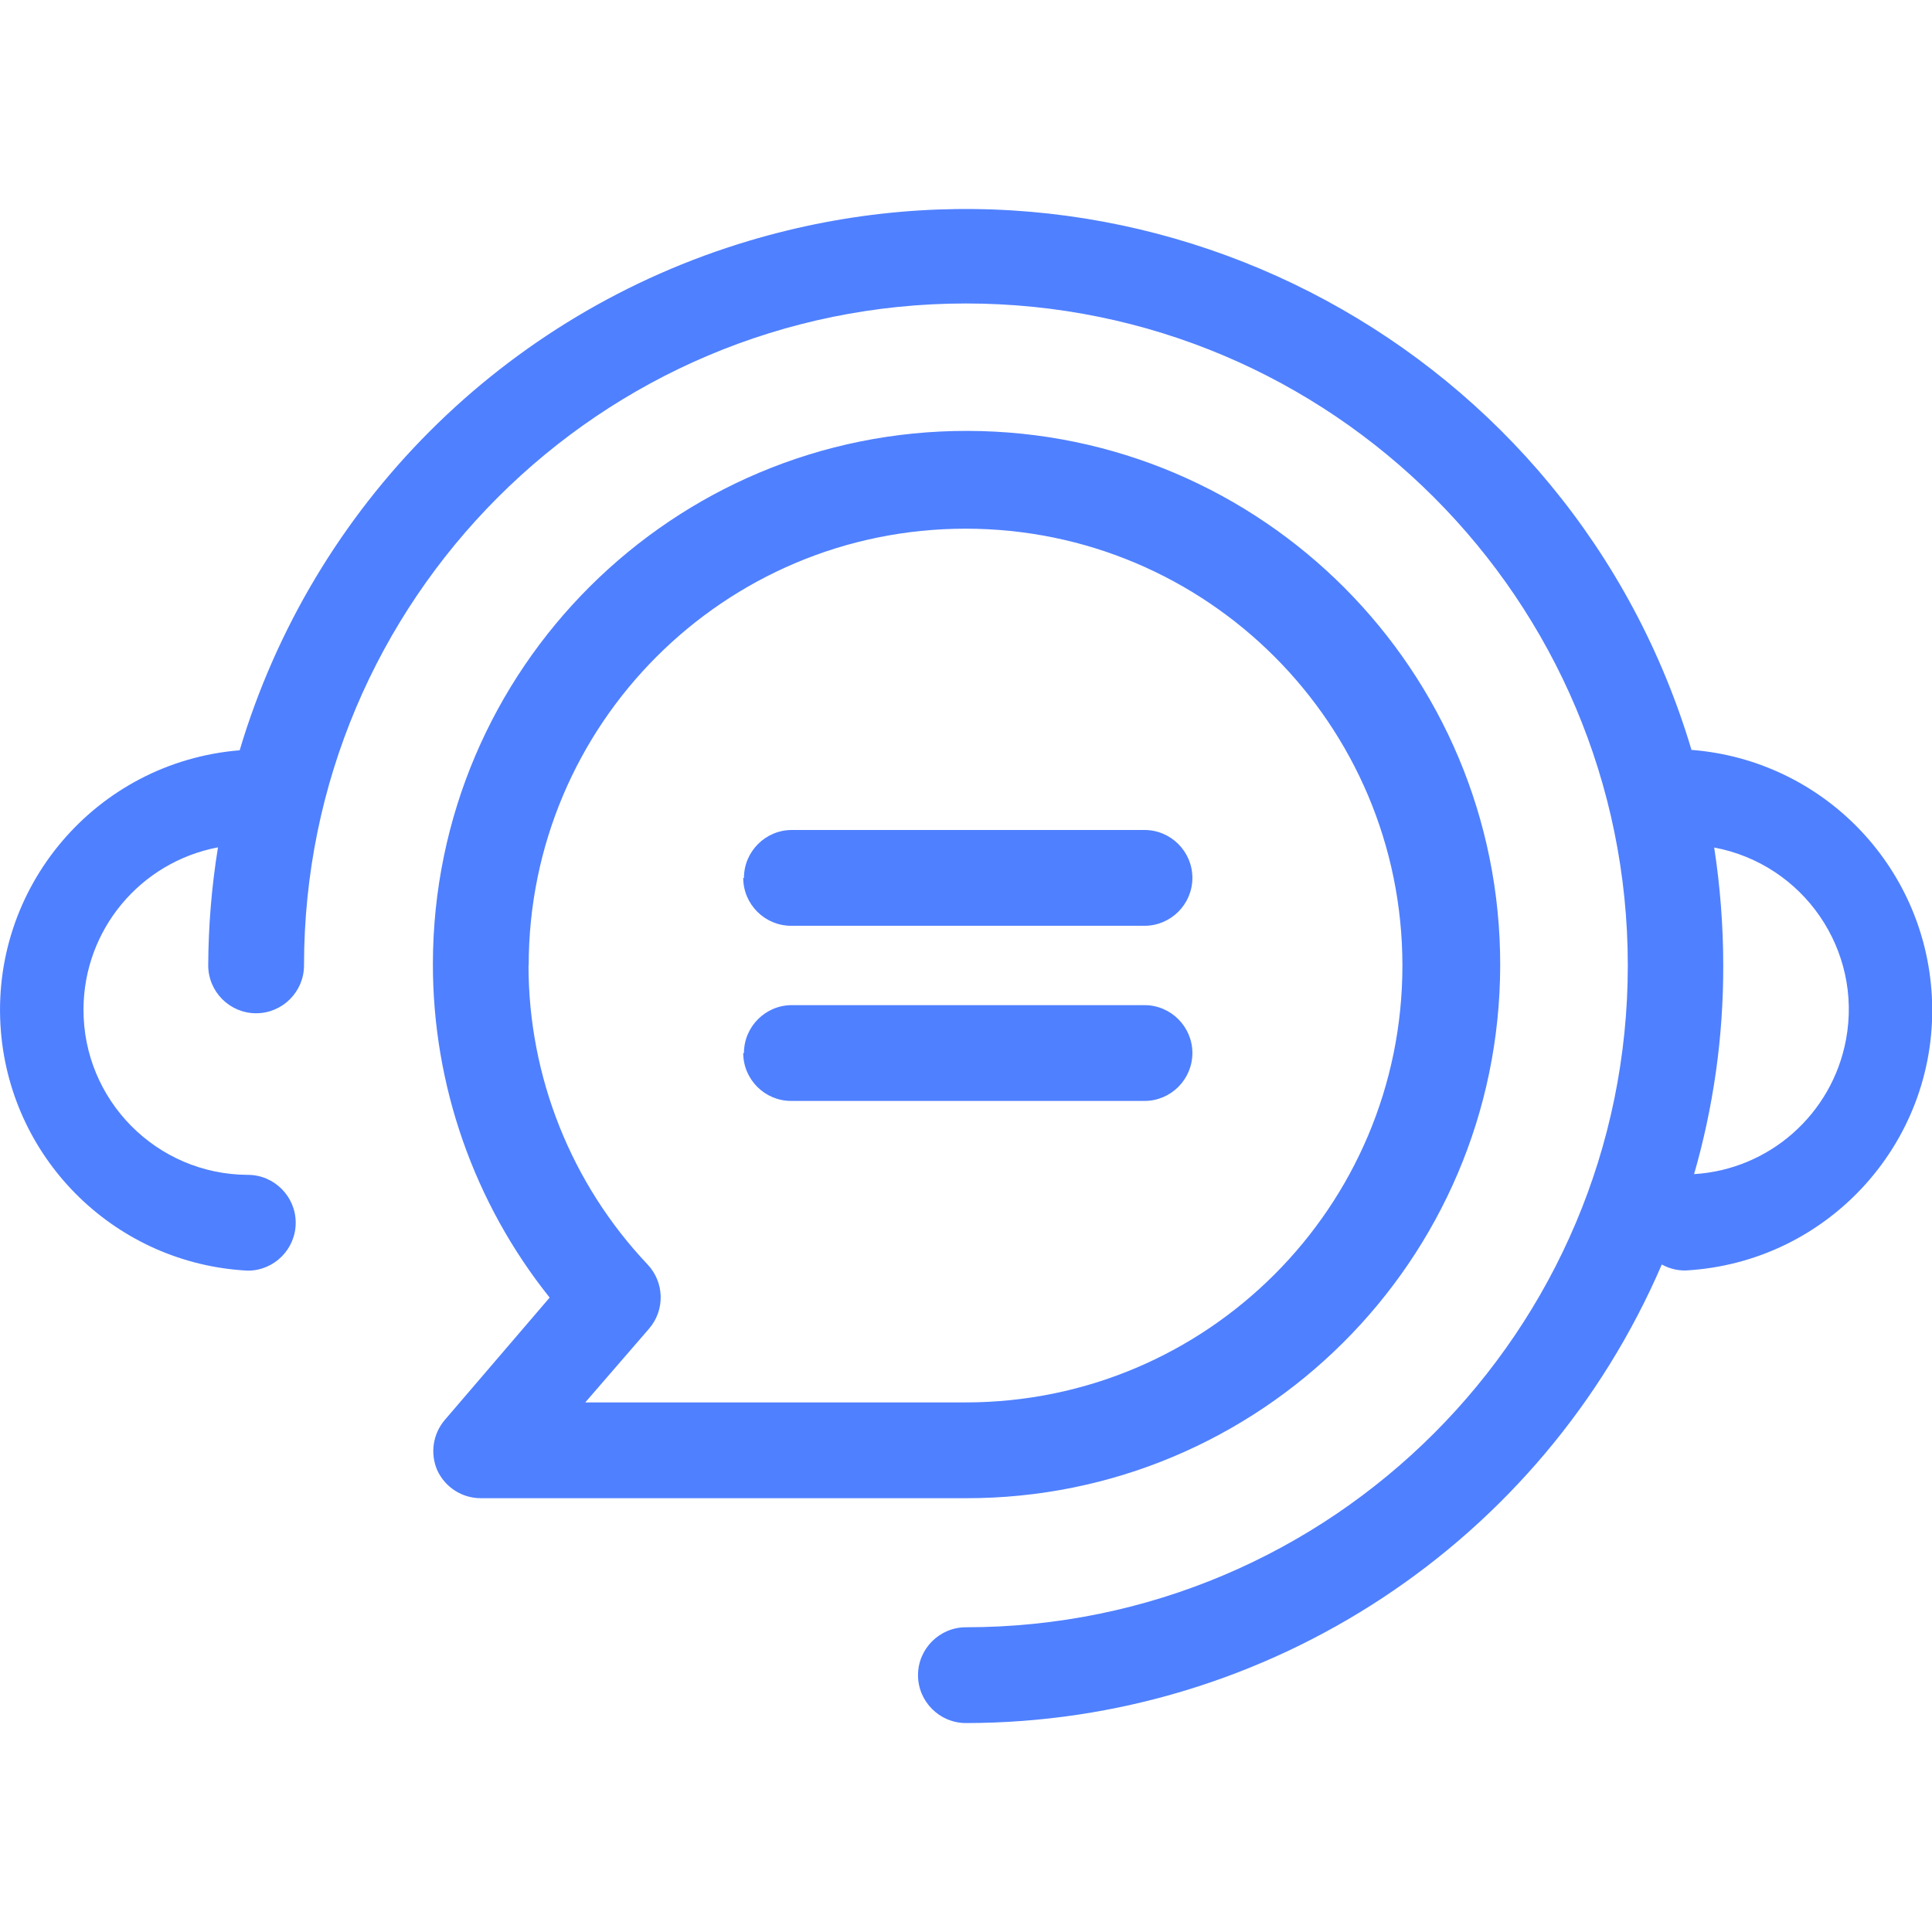 <?xml version="1.0" encoding="UTF-8"?>
<svg id="_Слой_1" data-name="Слой 1" xmlns="http://www.w3.org/2000/svg" viewBox="0 0 106.89 106.89">
  <defs>
    <style>
      .cls-1 {
        fill: #4f80ff;
      }
    </style>
  </defs>
  <path class="cls-1" d="M93.59,41.51c-6.61-22.18-29.96-34.8-52.14-28.19-13.55,4.04-24.15,14.64-28.19,28.19C5.31,42.16-.6,49.12,.05,57.06c.59,7.21,6.43,12.87,13.66,13.24,1.46,0,2.65-1.19,2.65-2.65s-1.19-2.65-2.65-2.65c-5.04-.02-9.12-4.13-9.09-9.18,.02-4.38,3.14-8.12,7.44-8.94-.35,2.16-.53,4.34-.54,6.53,0,1.46,1.19,2.65,2.65,2.65s2.65-1.19,2.65-2.65c0-20.22,16.39-36.62,36.62-36.62,20.22,0,36.62,16.39,36.62,36.62,0,20.22-16.39,36.62-36.62,36.62-1.46,0-2.65,1.19-2.65,2.65s1.19,2.65,2.65,2.65c16.74-.01,31.88-9.99,38.5-25.37,.4,.22,.86,.34,1.32,.33,7.96-.44,14.06-7.24,13.62-15.2-.4-7.22-6.07-13.03-13.28-13.6Zm.12,23.51c1.09-3.77,1.64-7.67,1.63-11.6,0-2.19-.17-4.37-.5-6.53,4.95,.93,8.22,5.69,7.29,10.64-.77,4.11-4.24,7.18-8.41,7.43v.05ZM24.19,81.34c.43,.94,1.37,1.55,2.41,1.55h26.82c16.3,.03,29.55-13.16,29.58-29.47,.03-16.3-13.16-29.55-29.47-29.58-16.3-.03-29.55,13.16-29.58,29.47-.01,6.72,2.27,13.24,6.46,18.48l-5.81,6.78c-.65,.77-.81,1.84-.41,2.77Zm5.06-27.92c0-13.35,10.82-24.17,24.17-24.17s24.17,10.82,24.17,24.17-10.82,24.17-24.17,24.17h-21.04l3.53-4.08c.89-1.03,.85-2.56-.08-3.55-4.23-4.47-6.59-10.39-6.59-16.55Zm11.91-4.85c0-1.46,1.19-2.65,2.65-2.65h19.51c1.46,0,2.65,1.19,2.65,2.65s-1.19,2.65-2.65,2.65h-19.55c-1.46,0-2.65-1.19-2.65-2.65h.04Zm0,9.69c0-1.46,1.19-2.65,2.65-2.65h19.51c1.46,0,2.65,1.19,2.65,2.65s-1.19,2.65-2.65,2.65h-19.55c-1.46,0-2.65-1.19-2.65-2.65h.04Z"/>
</svg>
